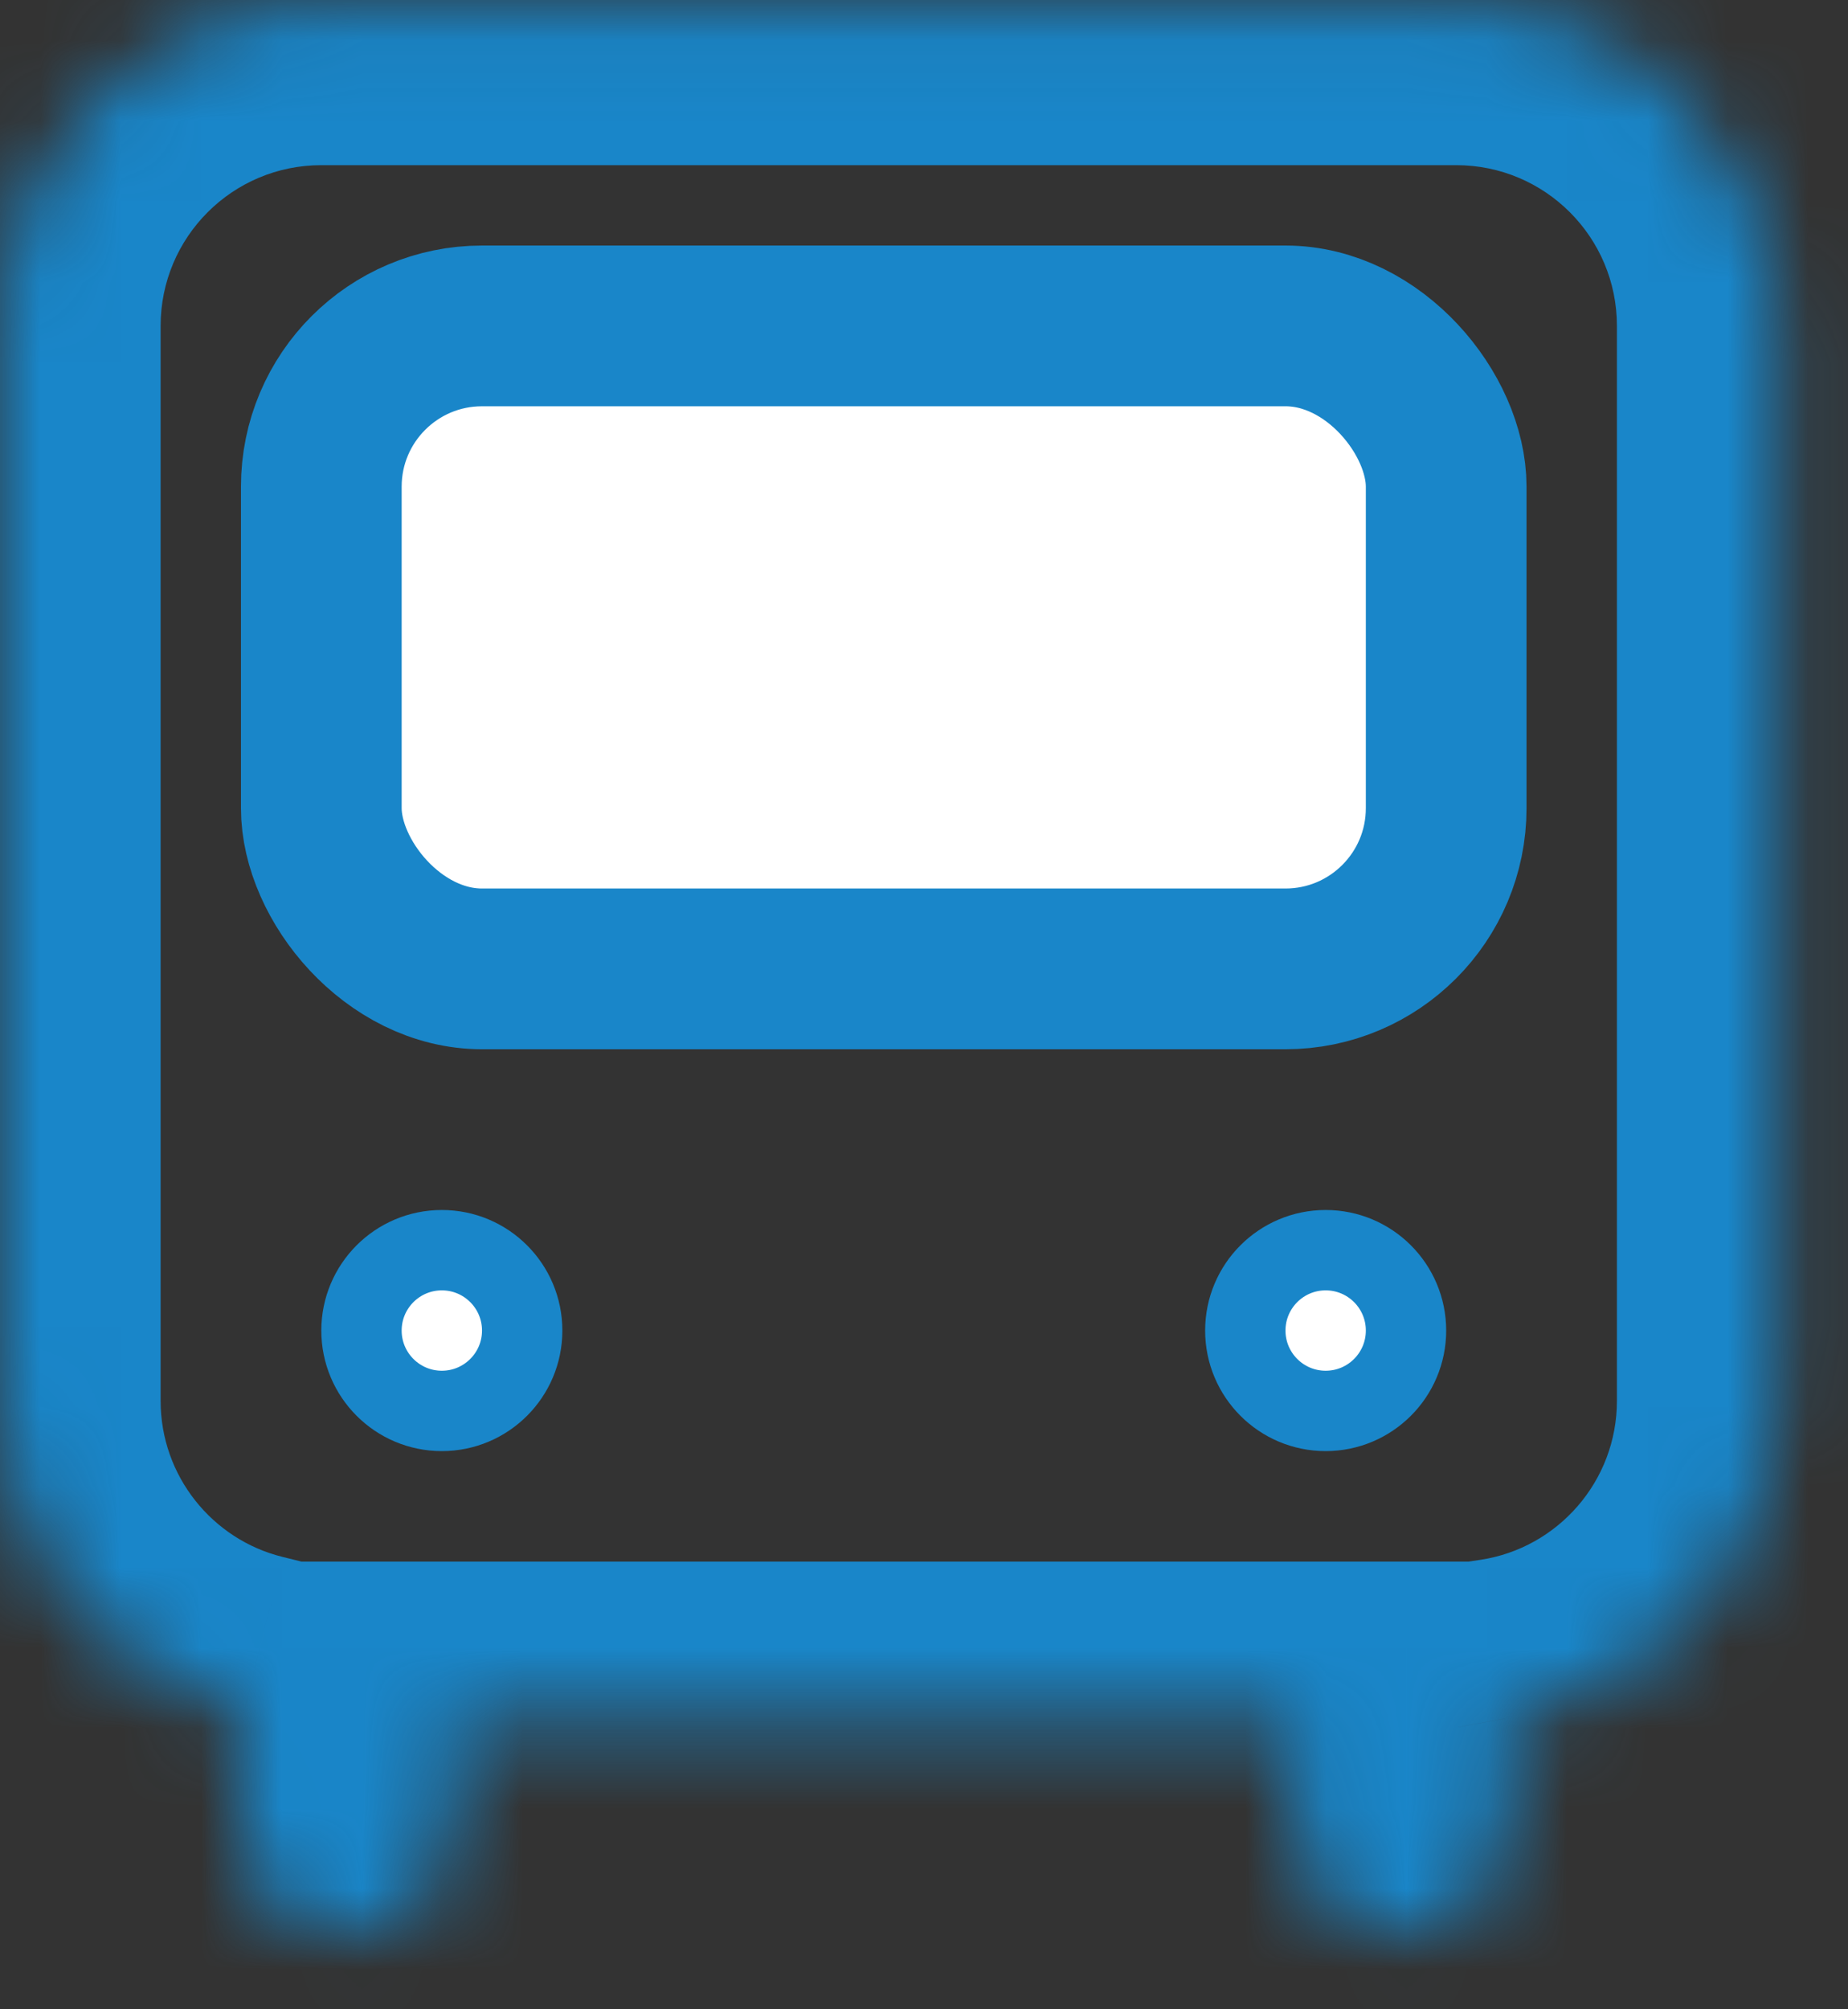 <svg width="23" height="25" viewBox="0 0 23 25" fill="none" xmlns="http://www.w3.org/2000/svg">
<rect x="0" y="0" width="23" height="25" fill="#333333" stroke="none"/>
<mask id="path-1-inside-1_409_2897" fill="white">
<path fill-rule="evenodd" clip-rule="evenodd" d="M-0.001 4.055C-0.001 1.846 1.79 0.055 3.999 0.055H18.124C20.333 0.055 22.124 1.846 22.124 4.055V17.43C22.124 19.433 20.651 21.093 18.729 21.384C18.743 21.46 18.75 21.538 18.75 21.617V22.742C18.75 23.467 18.162 24.055 17.437 24.055C16.712 24.055 16.125 23.467 16.125 22.742V21.617C16.125 21.553 16.129 21.491 16.138 21.43H5.61C5.619 21.491 5.624 21.553 5.624 21.617V22.742C5.624 23.467 5.036 24.055 4.311 24.055C3.586 24.055 2.999 23.467 2.999 22.742V21.617C2.999 21.512 3.011 21.41 3.034 21.313C1.291 20.881 -0.001 19.306 -0.001 17.43V4.055Z"/>
</mask>
<path d="M18.729 21.384L18.429 19.407L16.398 19.715L16.76 21.737L18.729 21.384ZM16.138 21.43L18.118 21.713L18.444 19.43H16.138V21.43ZM5.61 21.43V19.43H3.304L3.631 21.713L5.61 21.43ZM3.034 21.313L4.98 21.775L5.438 19.848L3.515 19.371L3.034 21.313ZM3.999 -1.945C0.685 -1.945 -2.001 0.741 -2.001 4.055H1.999C1.999 2.95 2.894 2.055 3.999 2.055V-1.945ZM18.124 -1.945H3.999V2.055H18.124V-1.945ZM24.124 4.055C24.124 0.741 21.438 -1.945 18.124 -1.945V2.055C19.229 2.055 20.124 2.95 20.124 4.055H24.124ZM24.124 17.43V4.055H20.124V17.43H24.124ZM19.029 23.362C21.914 22.924 24.124 20.437 24.124 17.43H20.124C20.124 18.43 19.388 19.261 18.429 19.407L19.029 23.362ZM16.76 21.737C16.753 21.697 16.75 21.657 16.75 21.617H20.75C20.75 21.419 20.732 21.223 20.698 21.032L16.76 21.737ZM16.75 21.617V22.742H20.75V21.617H16.75ZM16.75 22.742C16.75 22.362 17.057 22.055 17.437 22.055V26.055C19.267 26.055 20.75 24.572 20.75 22.742H16.75ZM17.437 22.055C17.817 22.055 18.125 22.362 18.125 22.742H14.125C14.125 24.572 15.608 26.055 17.437 26.055V22.055ZM18.125 22.742V21.617H14.125V22.742H18.125ZM18.125 21.617C18.125 21.648 18.122 21.68 18.118 21.713L14.158 21.146C14.136 21.301 14.125 21.459 14.125 21.617H18.125ZM5.61 23.43H16.138V19.43H5.61V23.43ZM7.624 21.617C7.624 21.459 7.612 21.301 7.59 21.146L3.631 21.713C3.626 21.681 3.624 21.648 3.624 21.617H7.624ZM7.624 22.742V21.617H3.624V22.742H7.624ZM4.311 26.055C6.141 26.055 7.624 24.572 7.624 22.742H3.624C3.624 22.362 3.932 22.055 4.311 22.055V26.055ZM0.999 22.742C0.999 24.572 2.482 26.055 4.311 26.055V22.055C4.691 22.055 4.999 22.362 4.999 22.742H0.999ZM0.999 21.617V22.742H4.999V21.617H0.999ZM1.088 20.85C1.029 21.098 0.999 21.355 0.999 21.617H4.999C4.999 21.669 4.993 21.722 4.98 21.775L1.088 20.85ZM-2.001 17.43C-2.001 20.247 -0.061 22.606 2.553 23.254L3.515 19.371C2.643 19.155 1.999 18.365 1.999 17.43H-2.001ZM-2.001 4.055V17.43H1.999V4.055H-2.001Z" fill="#1986C9" mask="url(#path-1-inside-1_409_2897)"/>
<rect x="3.999" y="4.055" width="14" height="8" rx="2" fill="white" stroke="#1986C9" stroke-width="2"/>
<circle cx="5.499" cy="16.555" r="1" fill="white" stroke="#1986C9" stroke-width="1"/>
<circle cx="16.499" cy="16.555" r="1" fill="white" stroke="#1986C9"/>
</svg>
